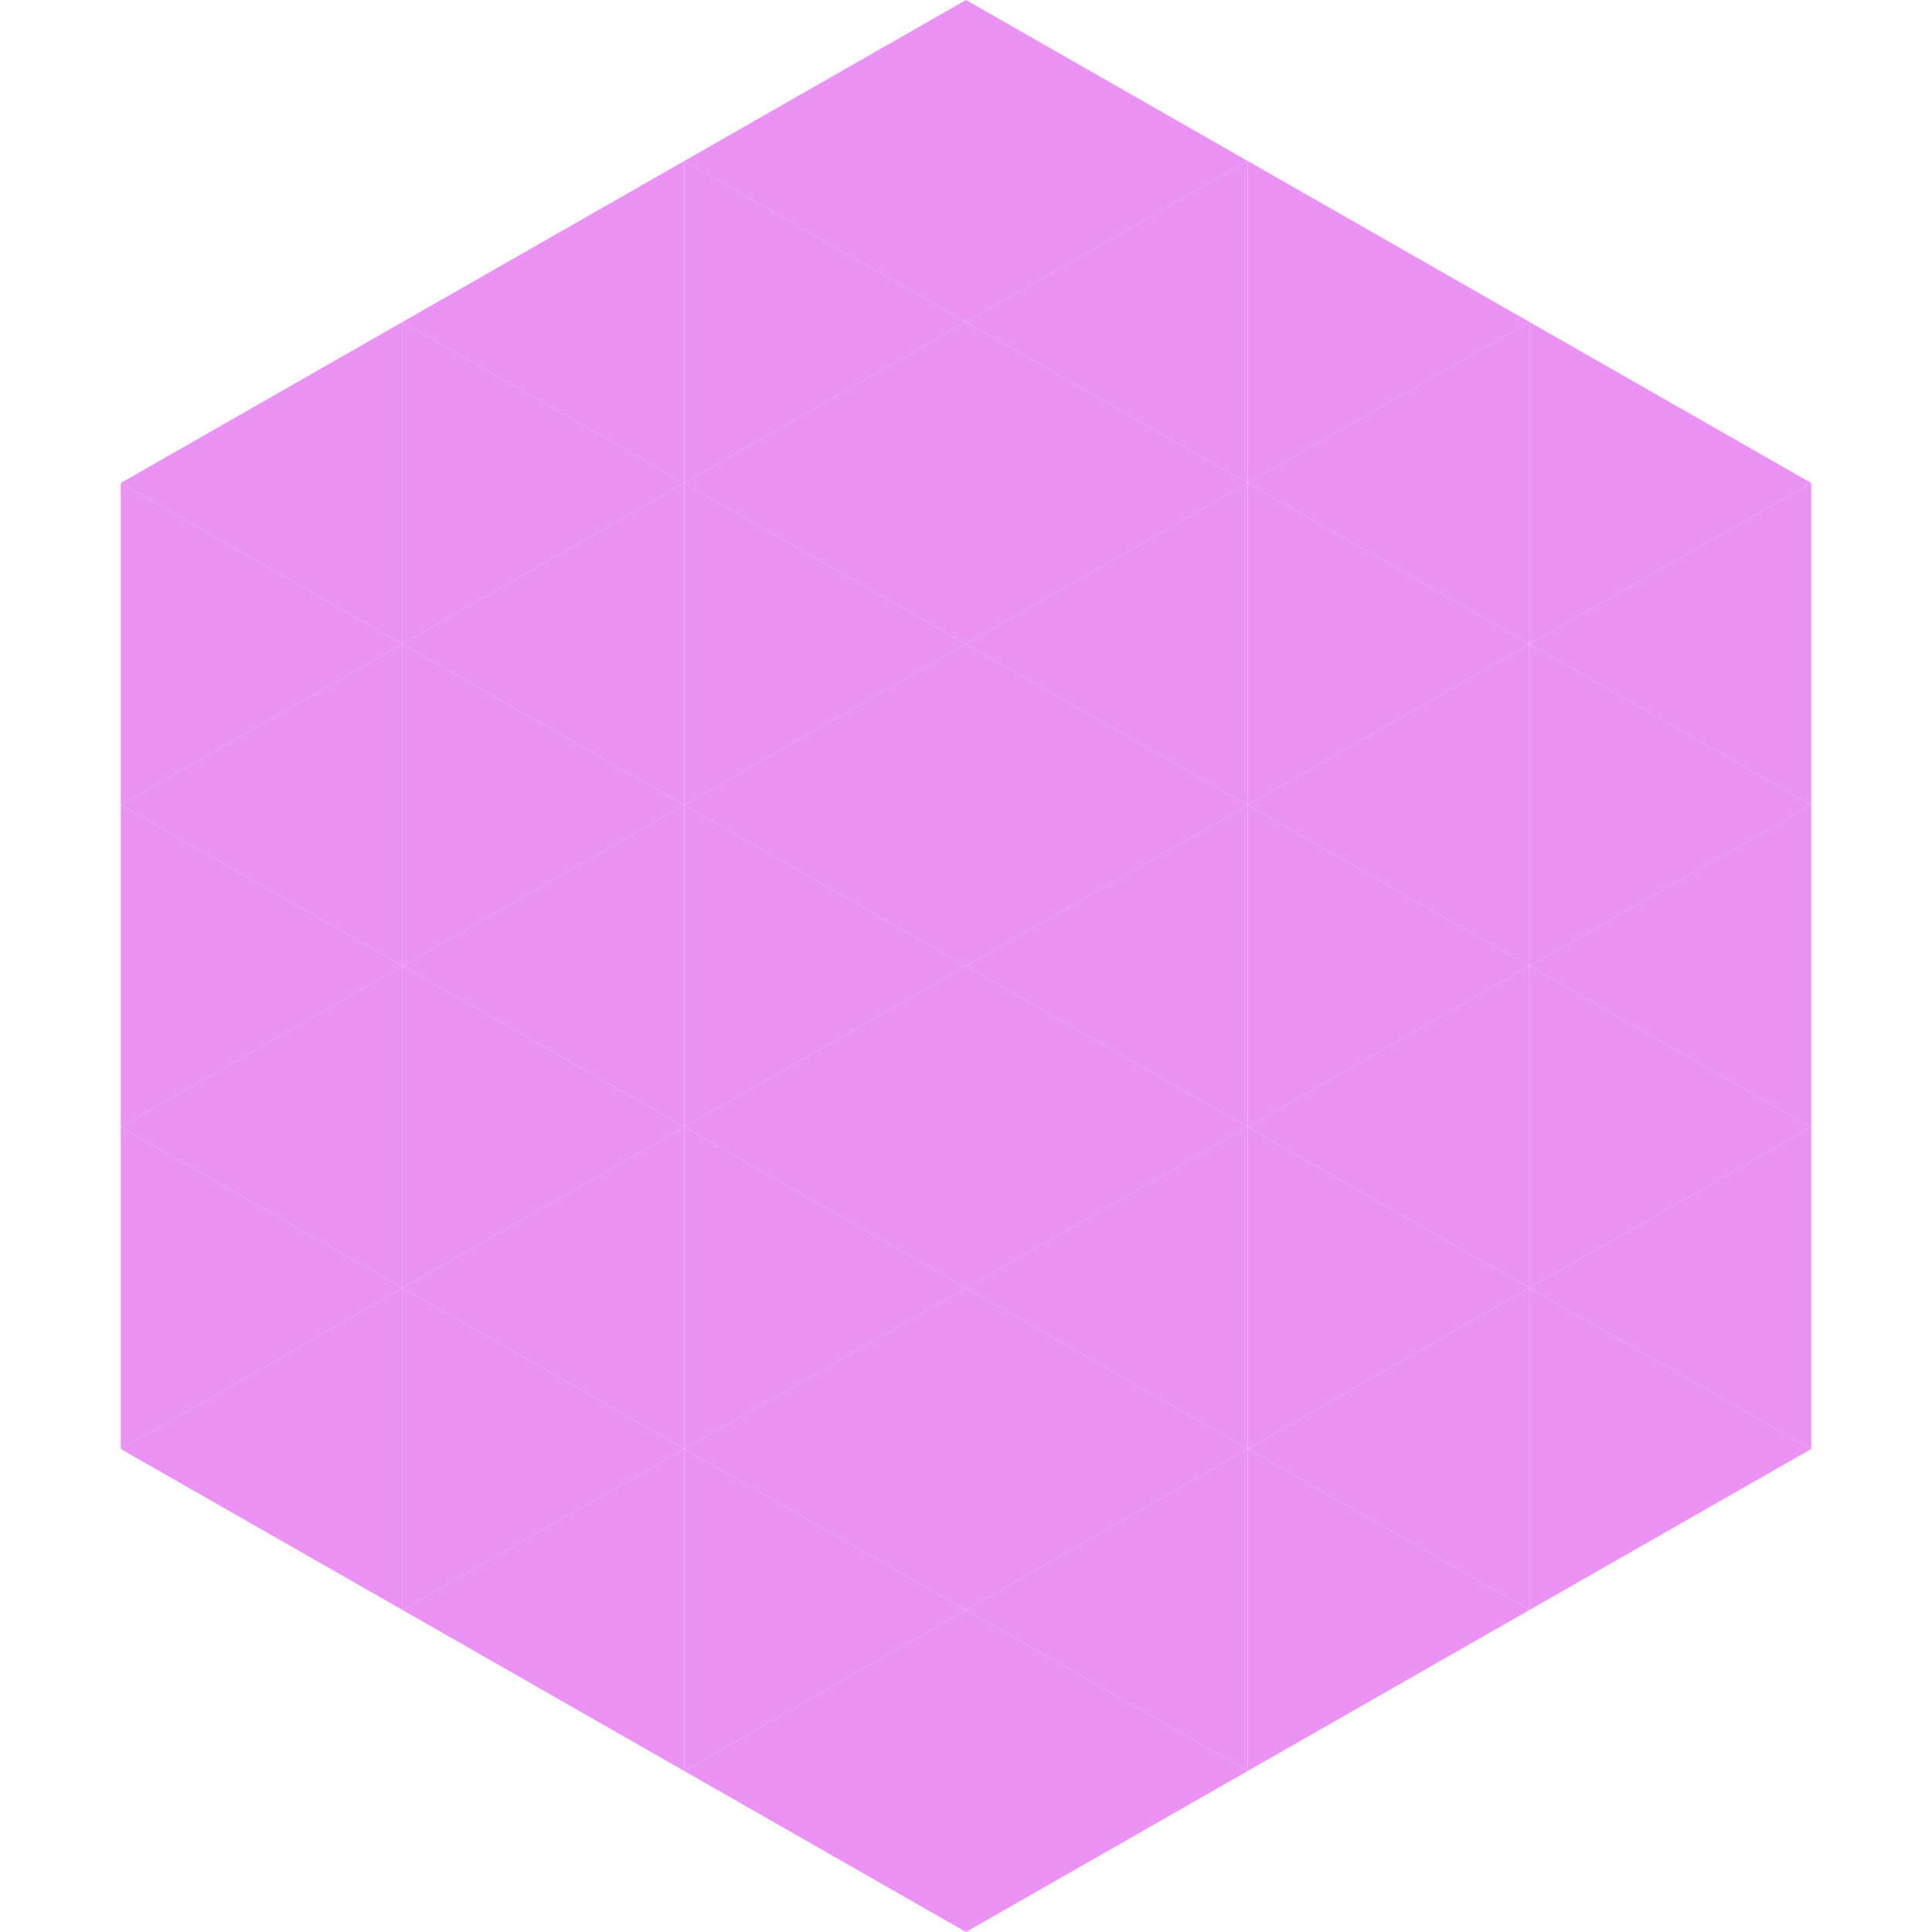 <?xml version="1.0"?>
<!-- Generated by SVGo -->
<svg width="240" height="240"
     xmlns="http://www.w3.org/2000/svg"
     xmlns:xlink="http://www.w3.org/1999/xlink">
<polygon points="50,40 15,60 50,80" style="fill:rgb(235,146,245)" />
<polygon points="190,40 225,60 190,80" style="fill:rgb(235,146,245)" />
<polygon points="15,60 50,80 15,100" style="fill:rgb(235,146,245)" />
<polygon points="225,60 190,80 225,100" style="fill:rgb(235,146,245)" />
<polygon points="50,80 15,100 50,120" style="fill:rgb(235,146,245)" />
<polygon points="190,80 225,100 190,120" style="fill:rgb(235,146,245)" />
<polygon points="15,100 50,120 15,140" style="fill:rgb(235,146,245)" />
<polygon points="225,100 190,120 225,140" style="fill:rgb(235,146,245)" />
<polygon points="50,120 15,140 50,160" style="fill:rgb(235,146,245)" />
<polygon points="190,120 225,140 190,160" style="fill:rgb(235,146,245)" />
<polygon points="15,140 50,160 15,180" style="fill:rgb(235,146,245)" />
<polygon points="225,140 190,160 225,180" style="fill:rgb(235,146,245)" />
<polygon points="50,160 15,180 50,200" style="fill:rgb(235,146,245)" />
<polygon points="190,160 225,180 190,200" style="fill:rgb(235,146,245)" />
<polygon points="15,180 50,200 15,220" style="fill:rgb(255,255,255); fill-opacity:0" />
<polygon points="225,180 190,200 225,220" style="fill:rgb(255,255,255); fill-opacity:0" />
<polygon points="50,0 85,20 50,40" style="fill:rgb(255,255,255); fill-opacity:0" />
<polygon points="190,0 155,20 190,40" style="fill:rgb(255,255,255); fill-opacity:0" />
<polygon points="85,20 50,40 85,60" style="fill:rgb(235,146,245)" />
<polygon points="155,20 190,40 155,60" style="fill:rgb(235,146,245)" />
<polygon points="50,40 85,60 50,80" style="fill:rgb(235,146,245)" />
<polygon points="190,40 155,60 190,80" style="fill:rgb(235,146,245)" />
<polygon points="85,60 50,80 85,100" style="fill:rgb(235,146,245)" />
<polygon points="155,60 190,80 155,100" style="fill:rgb(235,146,245)" />
<polygon points="50,80 85,100 50,120" style="fill:rgb(235,146,245)" />
<polygon points="190,80 155,100 190,120" style="fill:rgb(235,146,245)" />
<polygon points="85,100 50,120 85,140" style="fill:rgb(235,146,245)" />
<polygon points="155,100 190,120 155,140" style="fill:rgb(235,146,245)" />
<polygon points="50,120 85,140 50,160" style="fill:rgb(235,146,245)" />
<polygon points="190,120 155,140 190,160" style="fill:rgb(235,146,245)" />
<polygon points="85,140 50,160 85,180" style="fill:rgb(235,146,245)" />
<polygon points="155,140 190,160 155,180" style="fill:rgb(235,146,245)" />
<polygon points="50,160 85,180 50,200" style="fill:rgb(235,146,245)" />
<polygon points="190,160 155,180 190,200" style="fill:rgb(235,146,245)" />
<polygon points="85,180 50,200 85,220" style="fill:rgb(235,146,245)" />
<polygon points="155,180 190,200 155,220" style="fill:rgb(235,146,245)" />
<polygon points="120,0 85,20 120,40" style="fill:rgb(235,146,245)" />
<polygon points="120,0 155,20 120,40" style="fill:rgb(235,146,245)" />
<polygon points="85,20 120,40 85,60" style="fill:rgb(235,146,245)" />
<polygon points="155,20 120,40 155,60" style="fill:rgb(235,146,245)" />
<polygon points="120,40 85,60 120,80" style="fill:rgb(235,146,245)" />
<polygon points="120,40 155,60 120,80" style="fill:rgb(235,146,245)" />
<polygon points="85,60 120,80 85,100" style="fill:rgb(235,146,245)" />
<polygon points="155,60 120,80 155,100" style="fill:rgb(235,146,245)" />
<polygon points="120,80 85,100 120,120" style="fill:rgb(235,146,245)" />
<polygon points="120,80 155,100 120,120" style="fill:rgb(235,146,245)" />
<polygon points="85,100 120,120 85,140" style="fill:rgb(235,146,245)" />
<polygon points="155,100 120,120 155,140" style="fill:rgb(235,146,245)" />
<polygon points="120,120 85,140 120,160" style="fill:rgb(235,146,245)" />
<polygon points="120,120 155,140 120,160" style="fill:rgb(235,146,245)" />
<polygon points="85,140 120,160 85,180" style="fill:rgb(235,146,245)" />
<polygon points="155,140 120,160 155,180" style="fill:rgb(235,146,245)" />
<polygon points="120,160 85,180 120,200" style="fill:rgb(235,146,245)" />
<polygon points="120,160 155,180 120,200" style="fill:rgb(235,146,245)" />
<polygon points="85,180 120,200 85,220" style="fill:rgb(235,146,245)" />
<polygon points="155,180 120,200 155,220" style="fill:rgb(235,146,245)" />
<polygon points="120,200 85,220 120,240" style="fill:rgb(235,146,245)" />
<polygon points="120,200 155,220 120,240" style="fill:rgb(235,146,245)" />
<polygon points="85,220 120,240 85,260" style="fill:rgb(255,255,255); fill-opacity:0" />
<polygon points="155,220 120,240 155,260" style="fill:rgb(255,255,255); fill-opacity:0" />
</svg>
